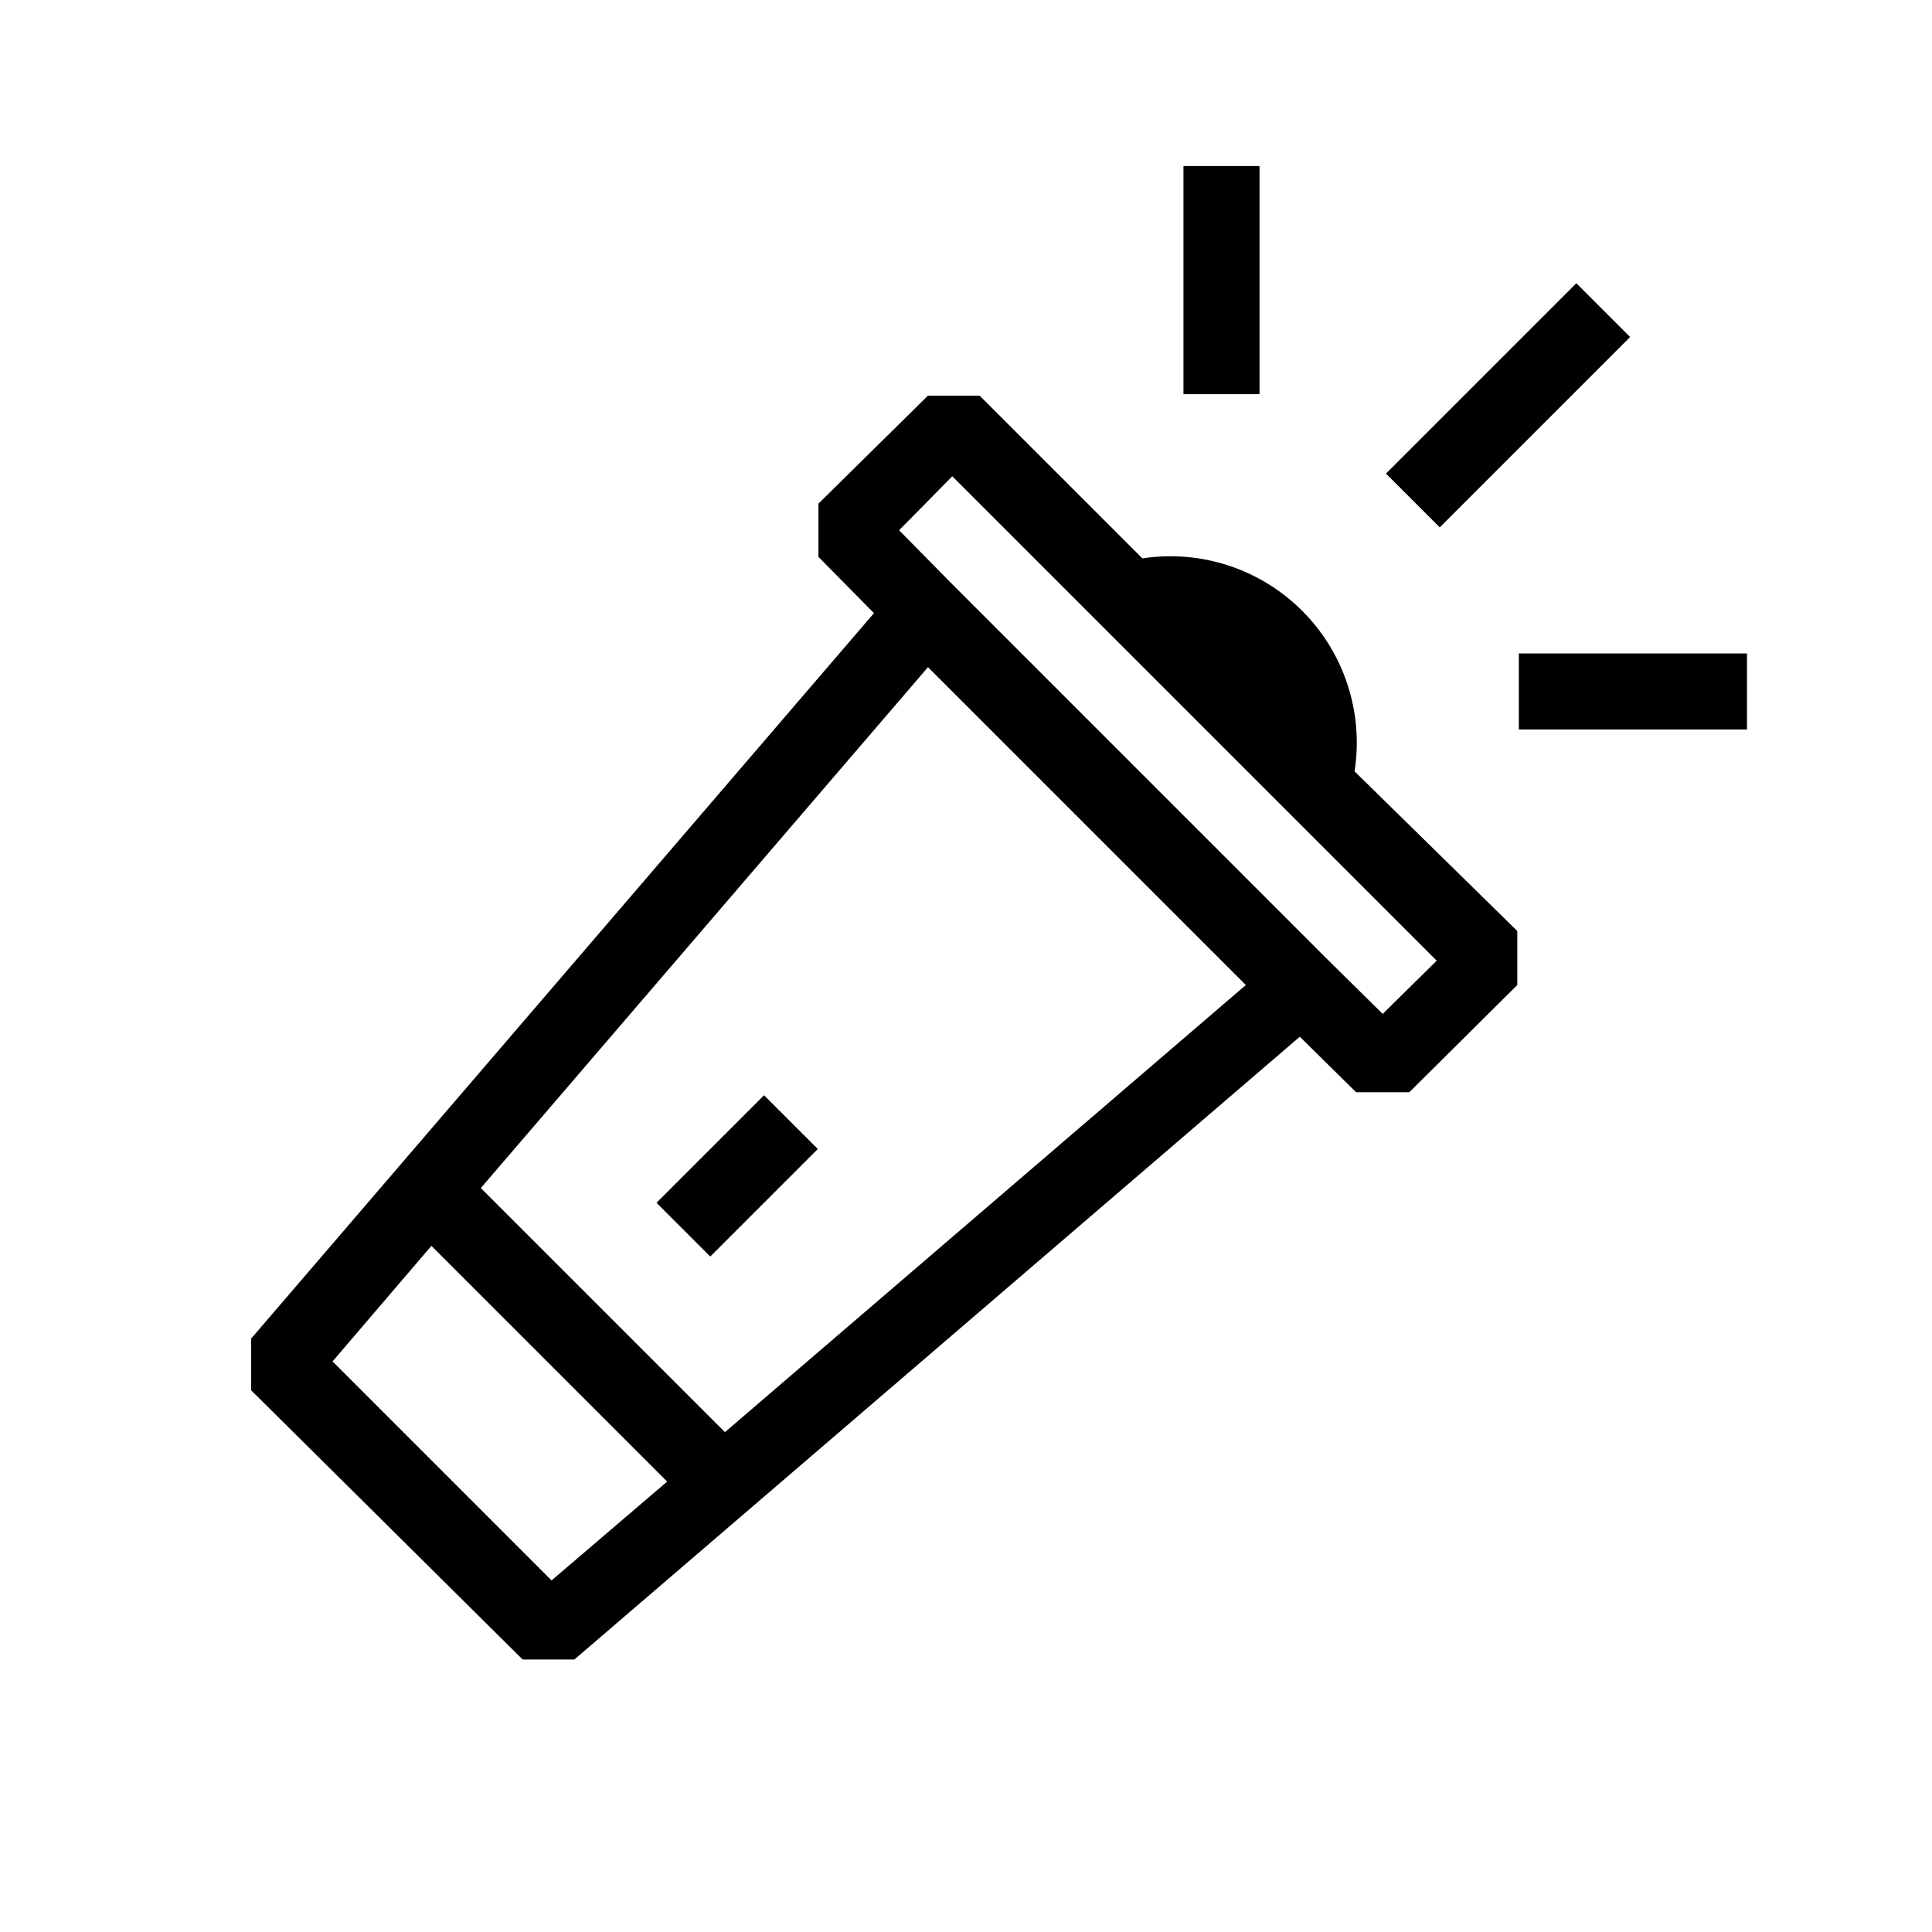 <?xml version="1.0" encoding="UTF-8"?>
<!-- Uploaded to: ICON Repo, www.svgrepo.com, Generator: ICON Repo Mixer Tools -->
<svg fill="#000000" width="800px" height="800px" version="1.1" viewBox="144 144 512 512" xmlns="http://www.w3.org/2000/svg">
 <g>
  <path d="m511.3 269.51 50.445-50.445 14.25 14.25-50.445 50.445z"/>
  <path d="m457.63 188h20.152v60.457h-20.152z"/>
  <path d="m546.51 317.17h60.457v20.152h-60.457z"/>
  <path d="m282.51 583.79h13.703l192.25-165.05 14.914 14.711h14.105l28.617-28.414v-14.309l-43.129-42.32c2.43-15.551-2.699-31.324-13.809-42.469-11.105-11.148-26.859-16.332-42.414-13.961l-43.129-43.125h-13.703l-29.02 28.617v14.105l14.711 14.914-165.05 192.25v13.703zm113.86-313.57 128.37 128.37-14.309 14.105-14.309-14.105-99.754-99.758-14.105-14.309zm77.789 134.82-138.04 118.49-64.691-64.688 118.5-138.04zm-215.83 69.121 62.473 62.473-30.633 26.199-58.039-58.043z"/>
  <path d="m317.98 462.75 28.5-28.5 14.25 14.25-28.5 28.5z"/>
 </g>
</svg>